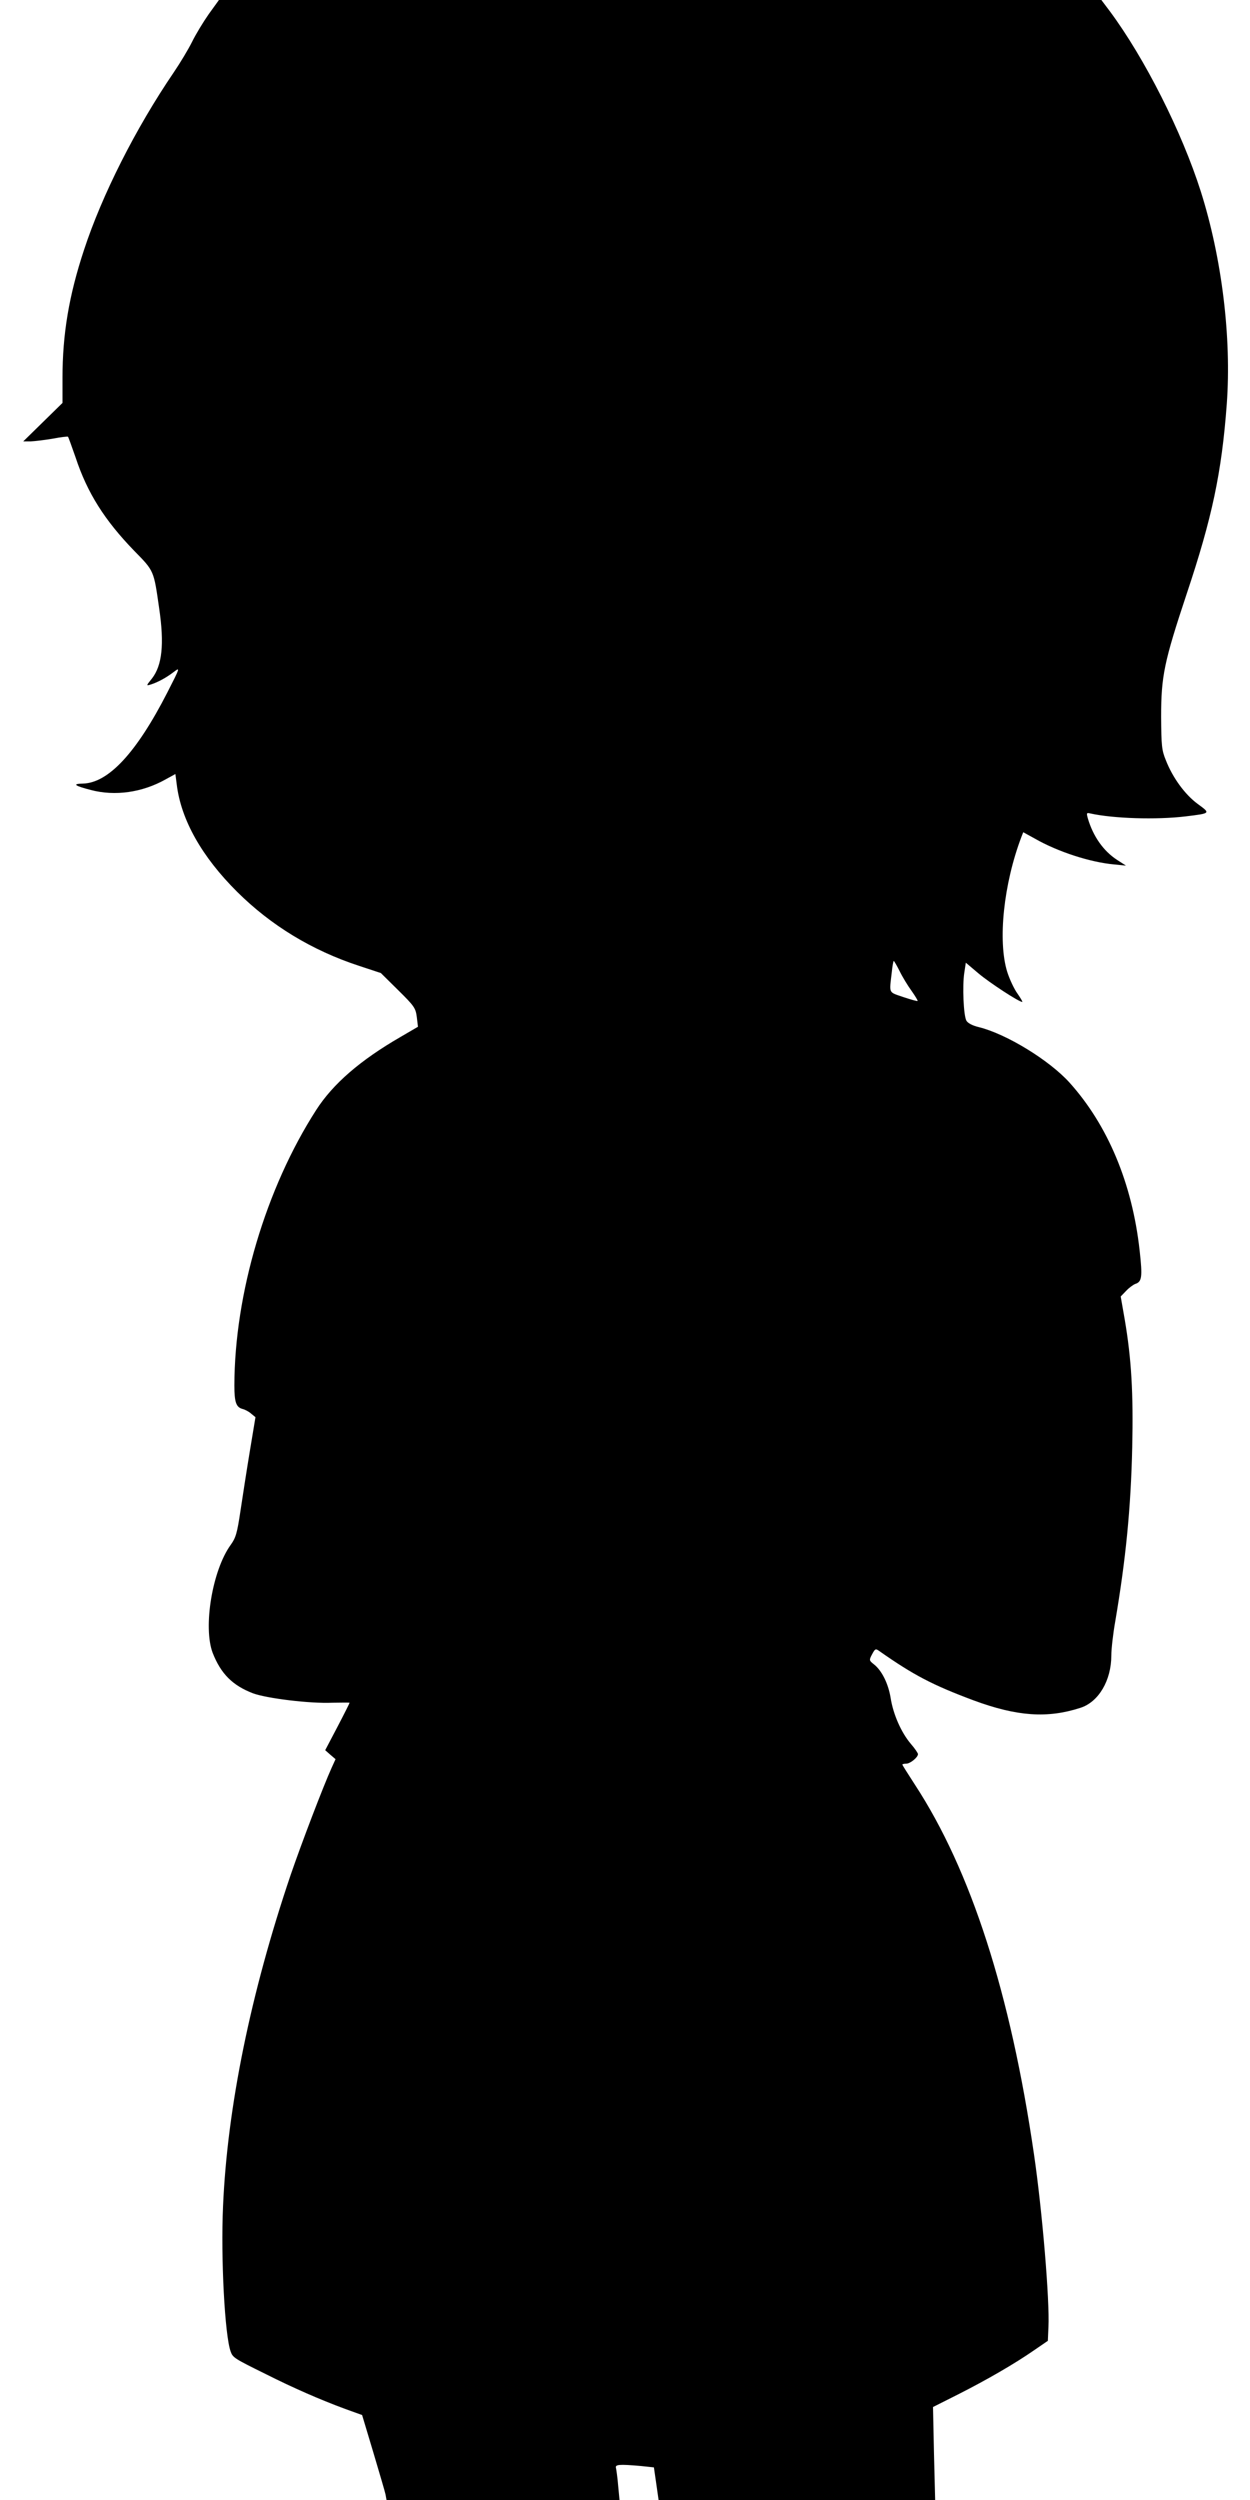  <svg version="1.0" xmlns="http://www.w3.org/2000/svg"
 width="640pt" height="1280pt" viewBox="0 0 640 1280"
 preserveAspectRatio="xMidYMid meet"><g transform="translate(0,1280) scale(0.1,-0.1)"
fill="#000000" stroke="none">
<path d="M1069 12728 c-28 -40 -67 -104 -86 -143 -19 -38 -61 -108 -93 -155
-196 -288 -368 -629 -460 -910 -77 -233 -110 -431 -110 -654 l0 -129 -100 -98
-101 -99 38 0 c21 1 72 7 113 14 41 8 77 12 78 10 2 -1 19 -49 39 -106 60
-182 149 -322 300 -478 103 -105 100 -100 128 -295 27 -184 15 -292 -37 -359
-30 -37 -30 -38 -7 -31 36 11 80 35 118 64 34 26 34 25 -32 -104 -158 -309
-302 -464 -433 -467 -56 -1 -43 -11 42 -33 123 -32 261 -13 381 54 l51 28 7
-54 c22 -181 129 -370 309 -549 173 -172 383 -300 624 -379 l112 -37 89 -88
c82 -81 89 -91 95 -137 l6 -50 -89 -52 c-206 -119 -346 -240 -432 -374 -258
-401 -418 -941 -419 -1410 0 -87 9 -112 42 -121 13 -3 33 -14 44 -24 l22 -18
-29 -175 c-16 -96 -37 -233 -48 -306 -17 -114 -24 -137 -50 -173 -94 -130
-142 -421 -92 -553 42 -107 102 -167 207 -207 71 -26 292 -53 405 -48 49 1 89
1 89 0 0 -2 -28 -58 -62 -123 l-63 -120 26 -23 27 -23 -20 -44 c-43 -95 -153
-383 -210 -549 -205 -606 -324 -1189 -346 -1695 -12 -268 9 -663 39 -745 11
-31 19 -36 179 -115 139 -70 278 -131 408 -179 l86 -31 57 -190 c31 -105 60
-202 63 -217 l5 -28 597 0 596 0 -7 73 c-3 39 -9 80 -11 90 -6 19 14 21 128
11 l66 -7 12 -83 12 -84 708 0 708 0 -6 238 -5 238 129 65 c148 75 288 156
389 226 l70 48 3 70 c7 135 -32 599 -74 885 -120 824 -323 1454 -610 1893 -35
54 -64 100 -64 102 0 3 9 5 20 5 20 0 60 32 60 49 0 5 -16 29 -37 53 -49 58
-90 151 -103 235 -12 73 -45 140 -86 172 -24 19 -25 21 -9 51 15 28 18 30 35
18 178 -125 274 -175 485 -254 222 -82 378 -93 547 -38 93 30 158 140 158 268
0 33 9 112 20 174 54 318 80 579 87 892 6 277 -4 451 -38 652 l-21 120 28 29
c15 16 36 31 46 35 35 11 38 36 23 171 -38 344 -163 642 -359 860 -104 115
-323 249 -464 284 -34 8 -57 21 -64 33 -15 27 -21 179 -11 244 l8 53 65 -55
c57 -48 207 -146 224 -146 3 0 -8 19 -24 42 -17 23 -41 74 -53 112 -49 158
-19 450 73 692 l9 23 60 -33 c117 -67 283 -121 406 -132 l60 -6 -45 29 c-71
46 -123 121 -150 212 -8 29 -7 31 13 26 118 -26 337 -33 487 -15 130 16 129
15 62 64 -65 48 -128 134 -163 224 -21 51 -23 74 -24 222 0 208 15 281 131
630 130 389 179 620 205 970 25 342 -25 749 -133 1090 -97 305 -286 680 -466
923 l-43 57 -2259 0 -2259 0 -52 -72z m3537 -4900 c14 -29 42 -75 61 -101 19
-27 33 -50 31 -52 -2 -2 -34 7 -73 20 -78 27 -72 15 -59 128 3 31 8 57 10 57
2 0 16 -24 30 -52z"/>
</g>
</svg>
